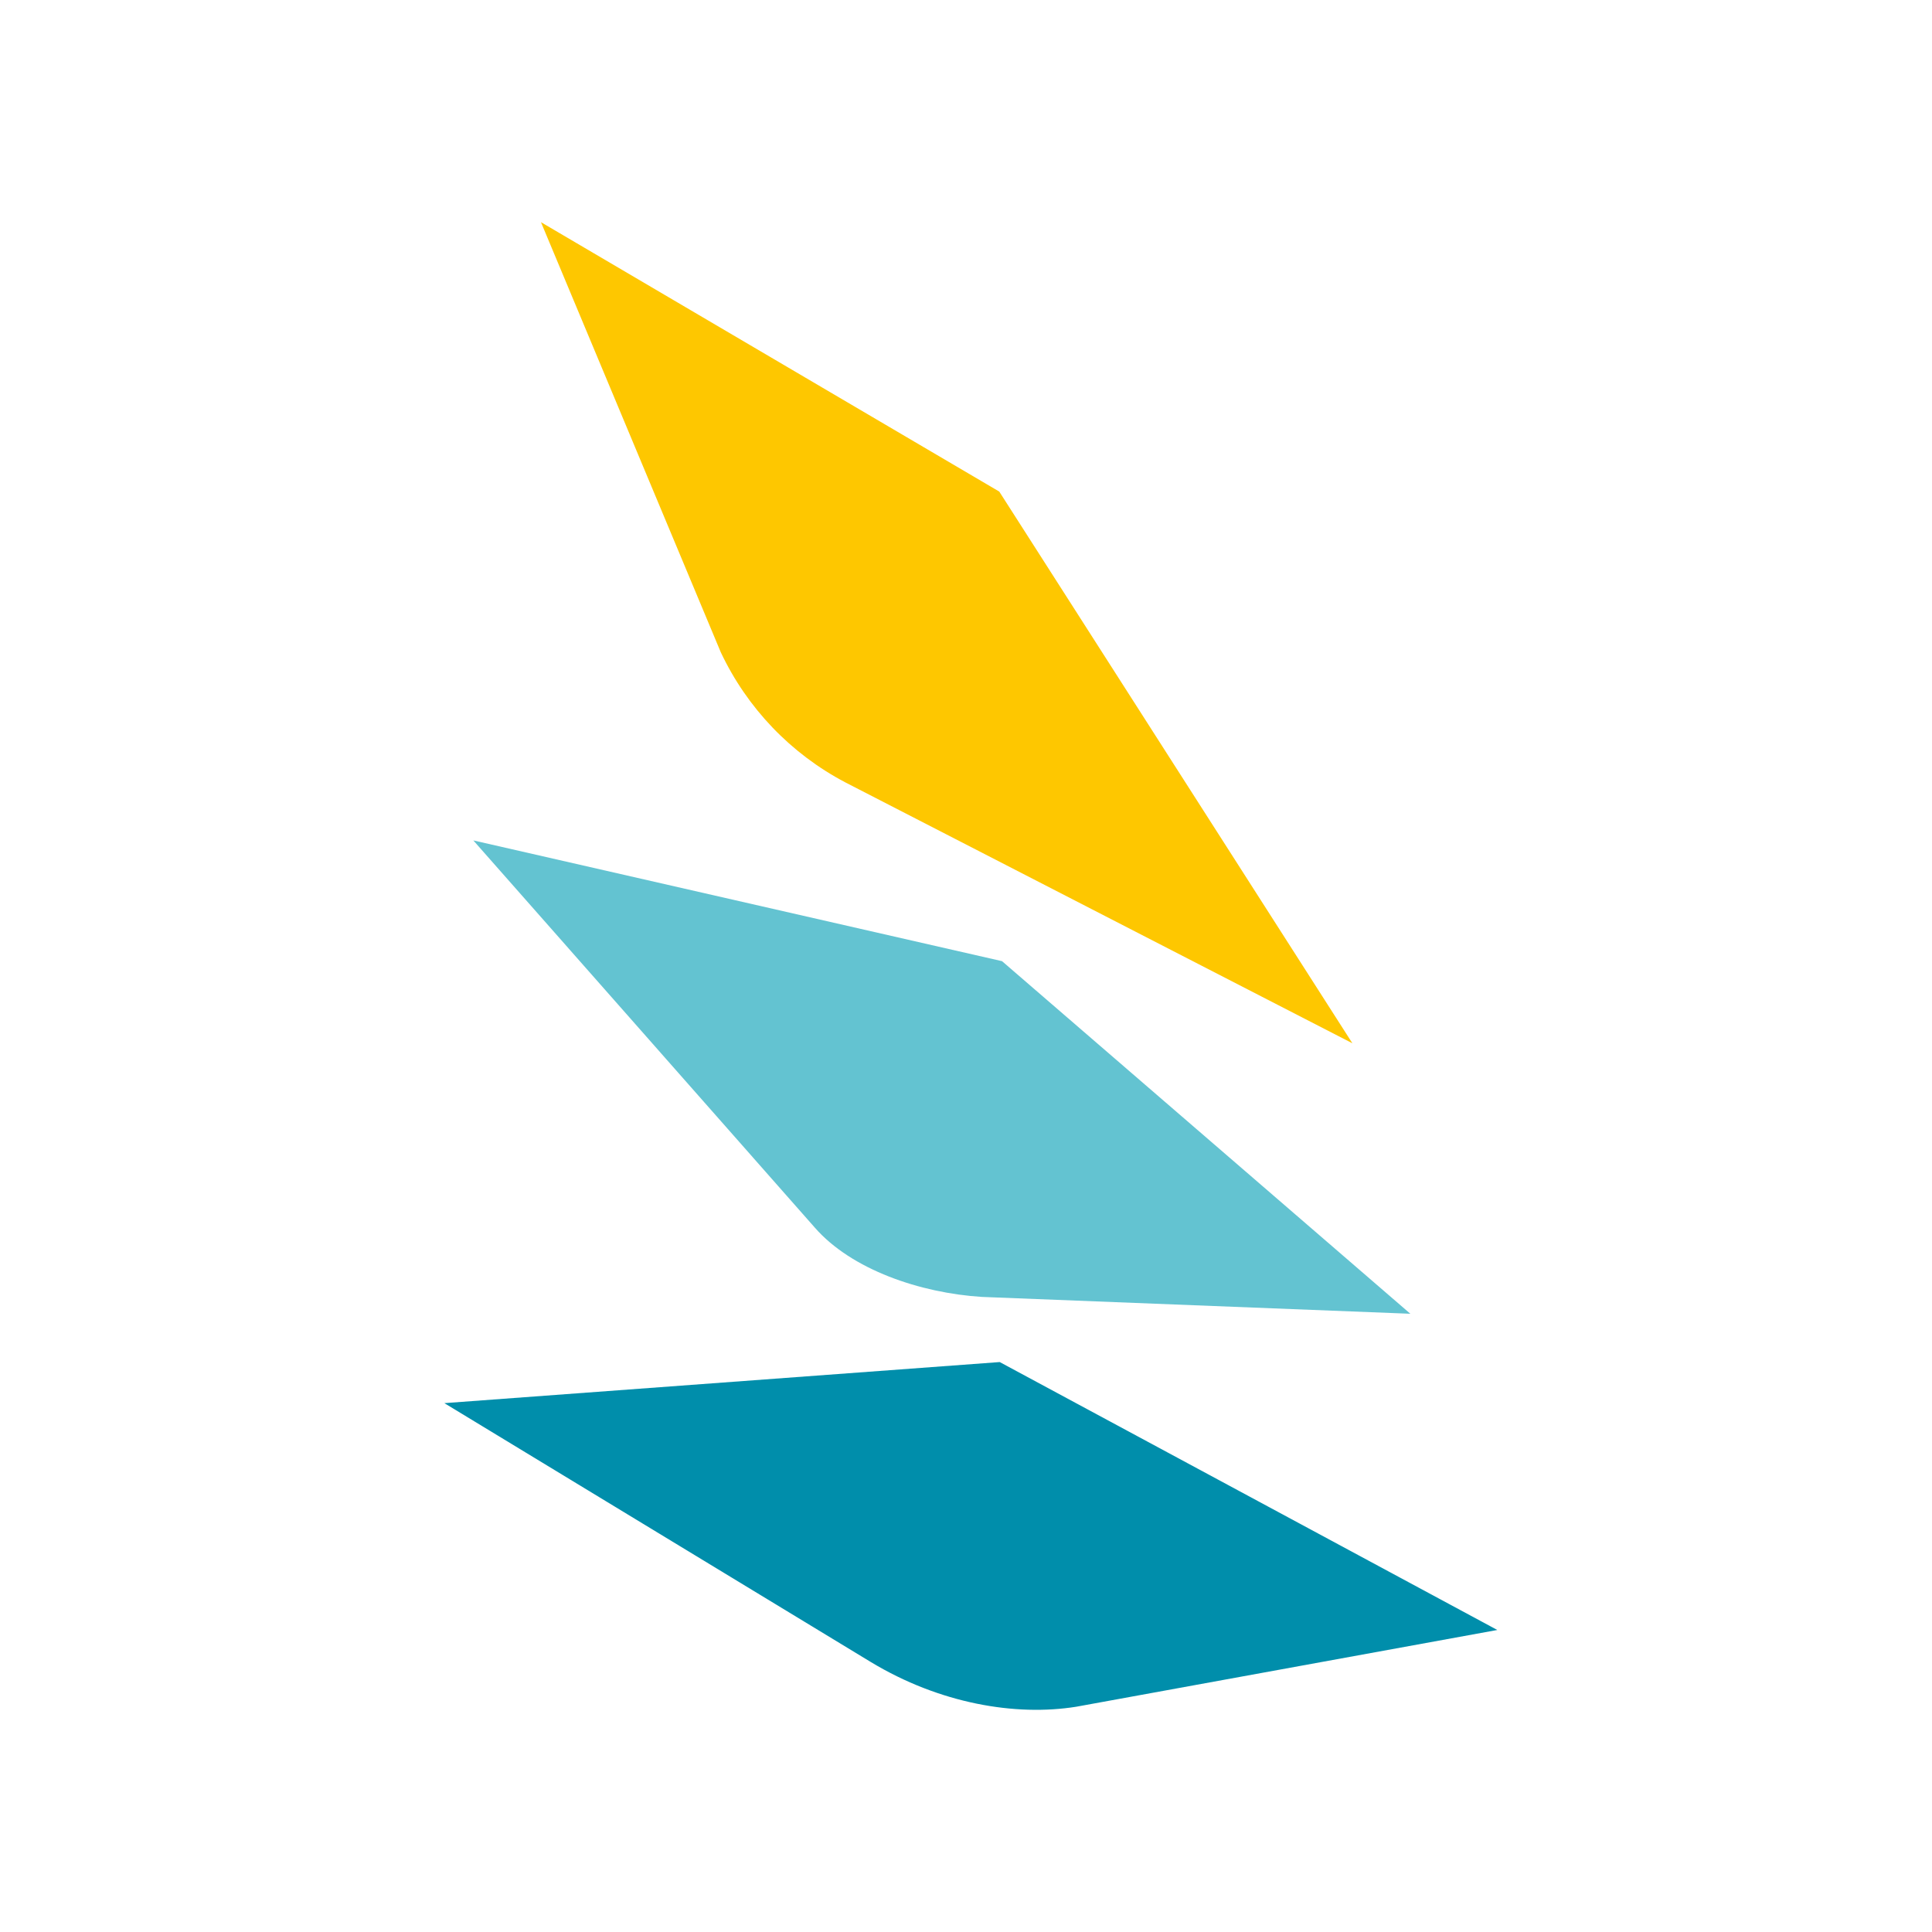 <svg width="200" height="200" viewBox="0 0 200 200" fill="none" xmlns="http://www.w3.org/2000/svg">
<path d="M84.357 127.091L49 87L103.729 99.499L146 136L101.641 134.256C95.25 133.852 88.153 131.43 84.357 127.091Z" fill="#63C3D1"/>
<path d="M74.618 67.529L56 23L103.444 50.889L140 108L87.516 80.996C81.853 78.019 77.336 73.287 74.618 67.529Z" fill="#FEC700"/>
<path d="M103.491 141L46 145.253L90.132 172.043C97.283 176.367 105.124 177.684 111.403 176.682L155 168.735L103.491 141Z" fill="#008EAB"/>
</svg>
